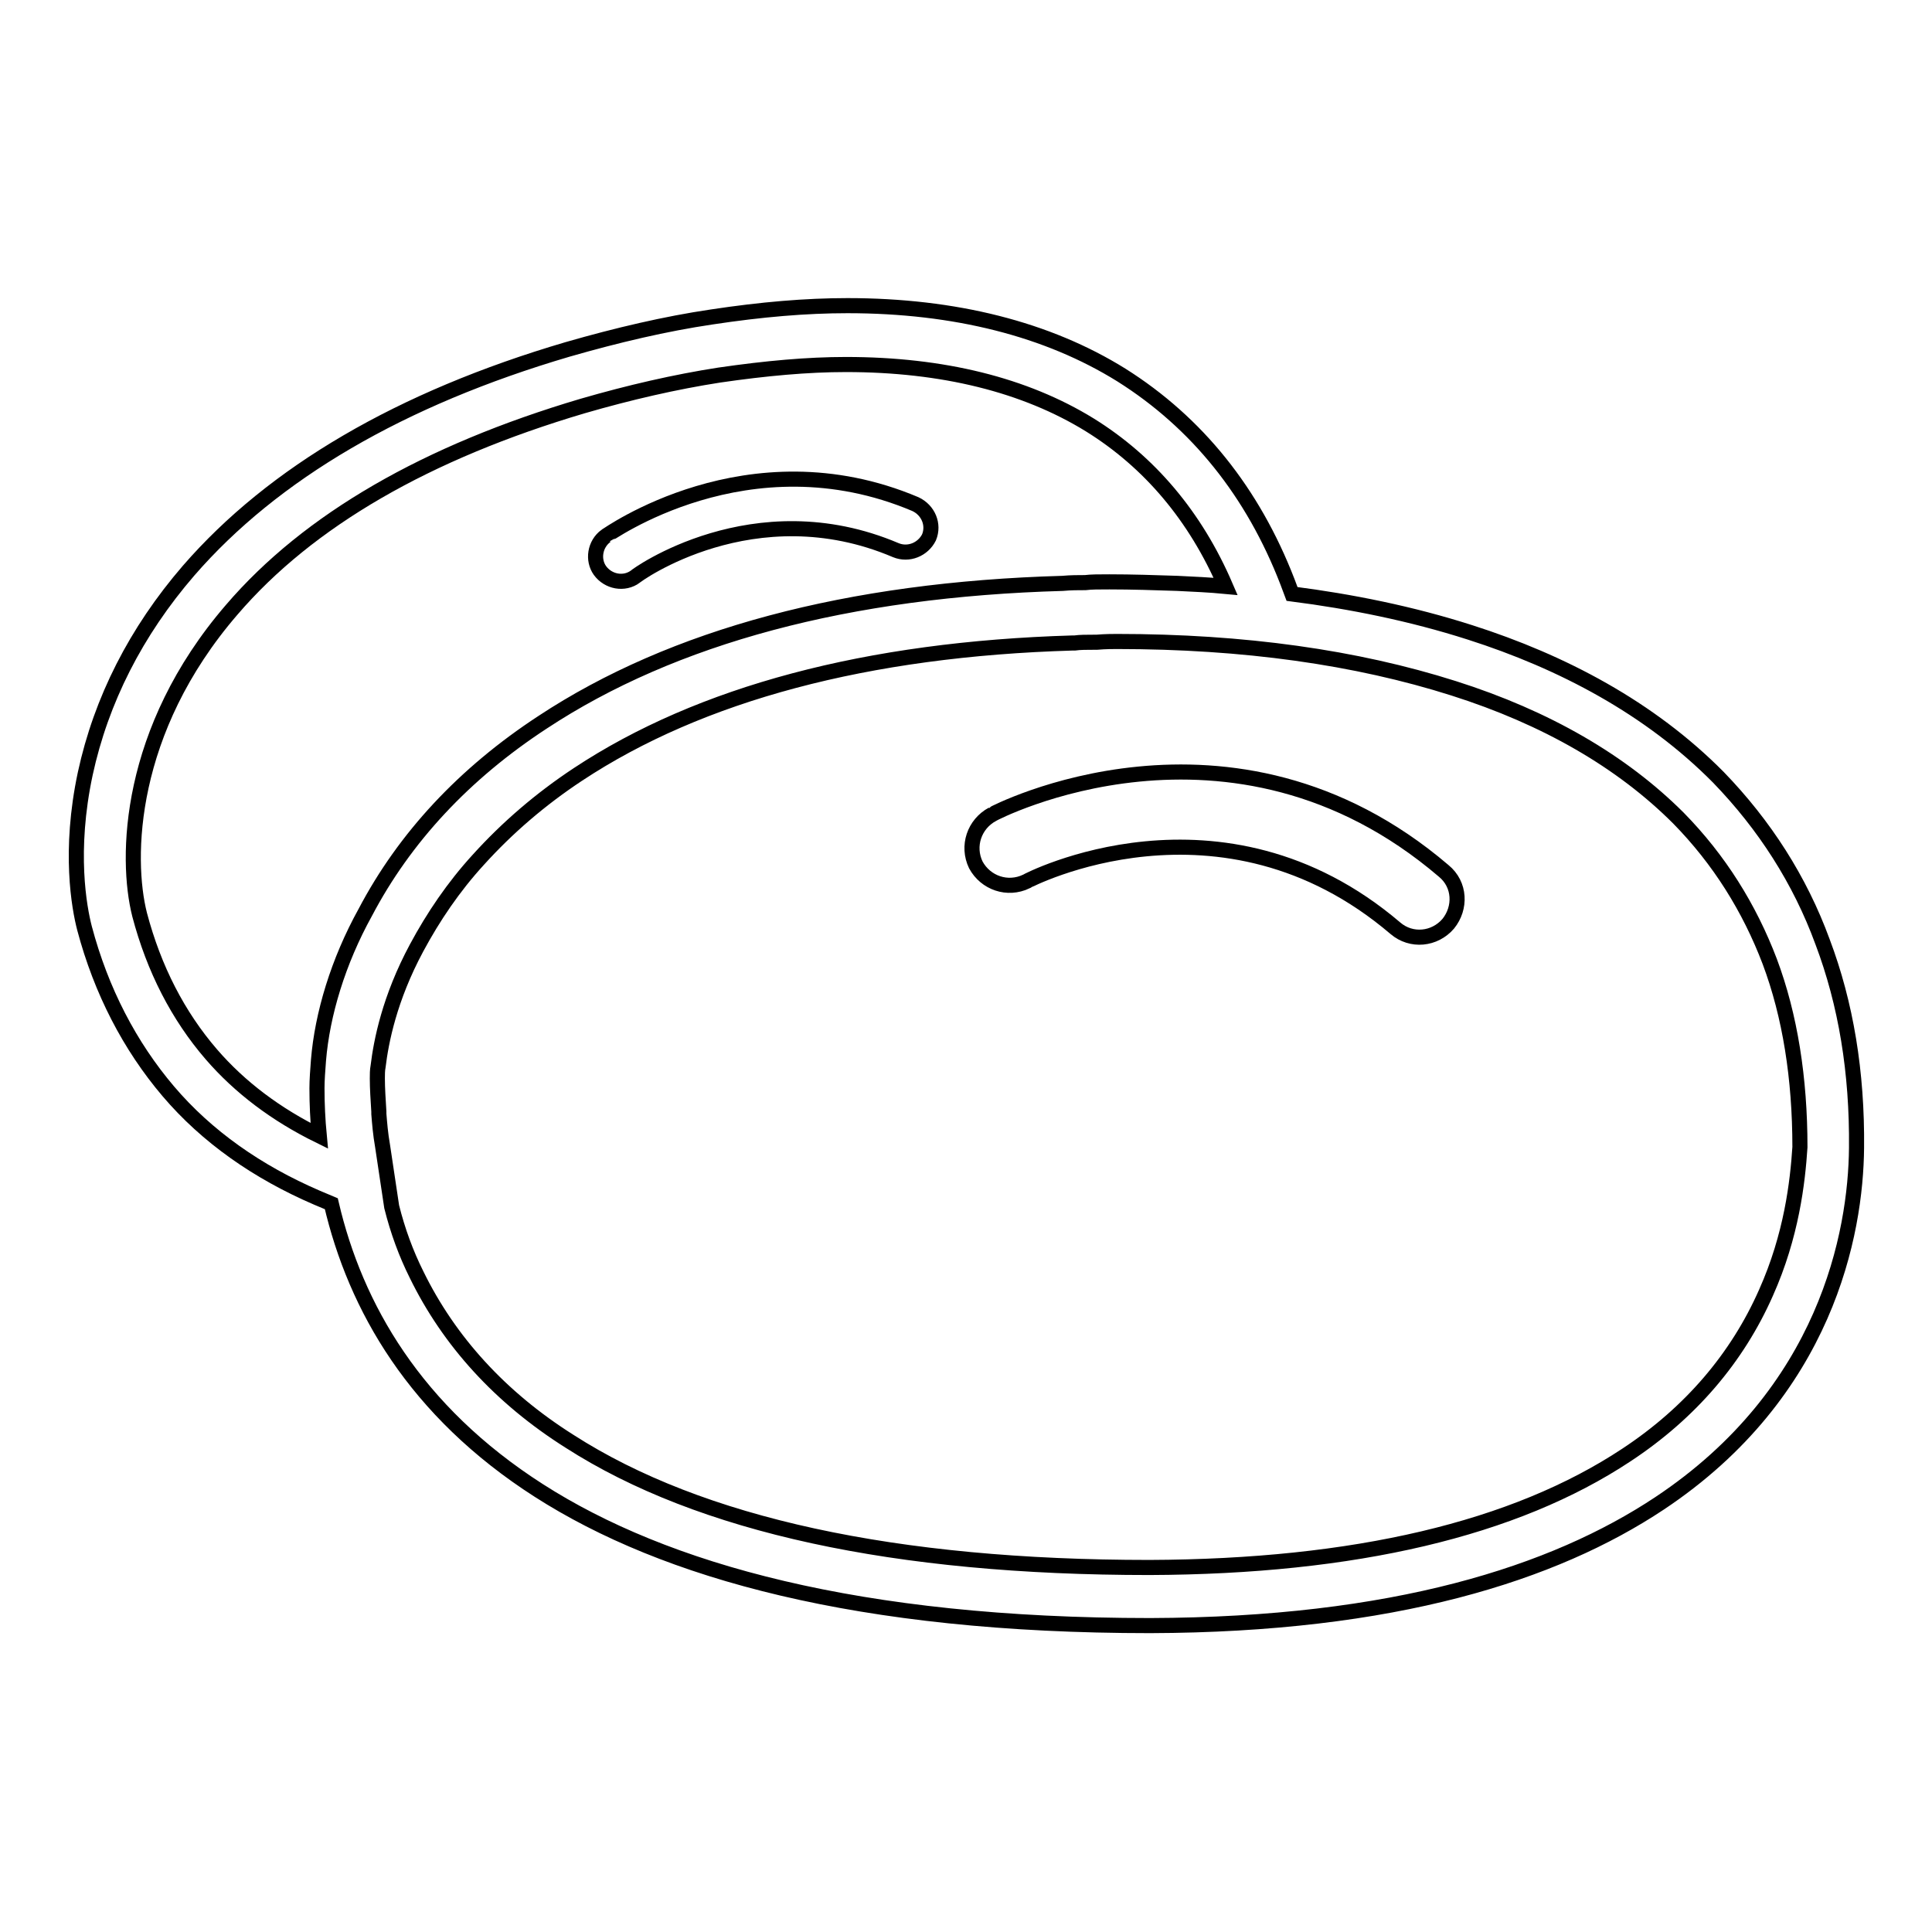 <?xml version="1.0" encoding="utf-8"?>
<!-- Svg Vector Icons : http://www.onlinewebfonts.com/icon -->
<!DOCTYPE svg PUBLIC "-//W3C//DTD SVG 1.1//EN" "http://www.w3.org/Graphics/SVG/1.1/DTD/svg11.dtd">
<svg version="1.1" xmlns="http://www.w3.org/2000/svg" xmlns:xlink="http://www.w3.org/1999/xlink" x="0px" y="0px" viewBox="0 0 256 256" enable-background="new 0 0 256 256" xml:space="preserve">
<g> <path stroke-width="2" fill-opacity="0" stroke="#000000"  d="M241.5,124.8c-3-8.2-7.7-15.5-13.8-21.8c-9.1-9.2-20.7-15.3-32.9-19.2c-7.8-2.5-15.8-4.1-23.6-5.1l-0.6-1.6 v0c-4.6-11.9-12-21.1-22-27.4c-9.8-6.1-22.1-9.2-36.3-9.2c-5.5,0-11.4,0.5-18,1.5c-6.1,0.9-12.5,2.4-19.1,4.3 c-22.1,6.5-39,16.4-50.2,29.3c-7,8.1-11.6,17.2-13.7,26.9c-2.2,10.3-0.8,17.8-0.1,20.5c2.2,8.3,6,15.6,11.1,21.6 c5.1,6,11.8,10.7,19.7,14.1l1.9,0.8c3.2,13.7,11.1,27.5,27.5,38c16.7,10.7,42.4,17.9,81,17.9c32.3-0.1,53.5-6.9,67.5-16.2 c22.1-14.7,26-35.8,26.1-47.1C246.1,142.1,244.6,133,241.5,124.8L241.5,124.8z M42.2,140.5c-0.1,1.3-0.2,2.6-0.2,3.7 c0,2.1,0.1,4.2,0.3,6.3c-5.7-2.8-10.5-6.4-14.3-10.8c-4.4-5.1-7.6-11.3-9.5-18.5c-1.9-7.5-1.6-24.4,12.2-40.4 c10.2-11.9,25.9-20.9,46.5-27c6.2-1.8,12.3-3.2,18.1-4.1c6.2-0.9,11.7-1.4,16.8-1.4c12.8,0,23.7,2.7,32.3,8 c7.9,4.9,14,12.1,18,21.4c-2.1-0.2-4.3-0.3-6.4-0.4c-3-0.1-6-0.2-9-0.2c-1.4,0-2.4,0-3.2,0.1c-0.9,0-1.9,0-3,0.1 c-28.4,0.8-51.6,7-68.9,18.4c-10.4,6.8-18.3,15.3-23.5,25.2C44.8,127.4,42.7,134.4,42.2,140.5L42.2,140.5z M234,171.3 c-3.8,8.6-10,15.9-18.5,21.5c-14.8,9.8-36,14.8-63.2,14.9c-33.7,0-59.5-5.6-76.8-16.7c-9.2-5.8-16-13.3-20.3-22.1 c-1.4-2.8-2.5-5.8-3.3-9l-1.2-8c-0.3-1.7-0.4-3.1-0.5-4.3l0-0.3c-0.1-1.6-0.2-3.1-0.2-4.4c0-0.5,0-1.1,0.1-1.6 c0.4-3.3,1.5-9,5.1-15.7c2.2-4.1,4.9-8.1,8.2-11.7c3.8-4.2,8.2-8,13.2-11.3c16.2-10.7,38.3-16.6,65.5-17.4h0.3 c0.7-0.1,1.6-0.1,2.5-0.1h0.4c1.2-0.1,2.2-0.1,2.7-0.1c16.8,0,31.7,2.1,44.6,6.2c12.3,3.9,22.3,9.7,29.8,17.2 c5.4,5.5,9.4,11.9,12.1,19c2.7,7.2,4,15.5,4,24.6C238.2,156.6,237.4,163.7,234,171.3z"/> <path stroke-width="2" fill-opacity="0" stroke="#000000"  d="M191.3,115.4c-28.2-24.1-59.7-7.6-59.8-7.5c-2.4,1.3-3.4,4.2-2.2,6.7c1.3,2.4,4.2,3.4,6.7,2.2 c0.1-0.1,25.8-13.5,48.9,6.2c2.1,1.8,5.2,1.5,7-0.6C193.6,120.3,193.5,117.2,191.3,115.4z M84.2,76.4c0-0.1,15.7-11.5,34.5-3.5 c1.7,0.7,3.6-0.1,4.4-1.7c0.7-1.7-0.1-3.6-1.8-4.4C99.1,57.4,80.4,71,80.3,71c-1.5,1.1-1.8,3.2-0.8,4.6 C80.6,77.1,82.7,77.5,84.2,76.4z"/></g>
</svg>